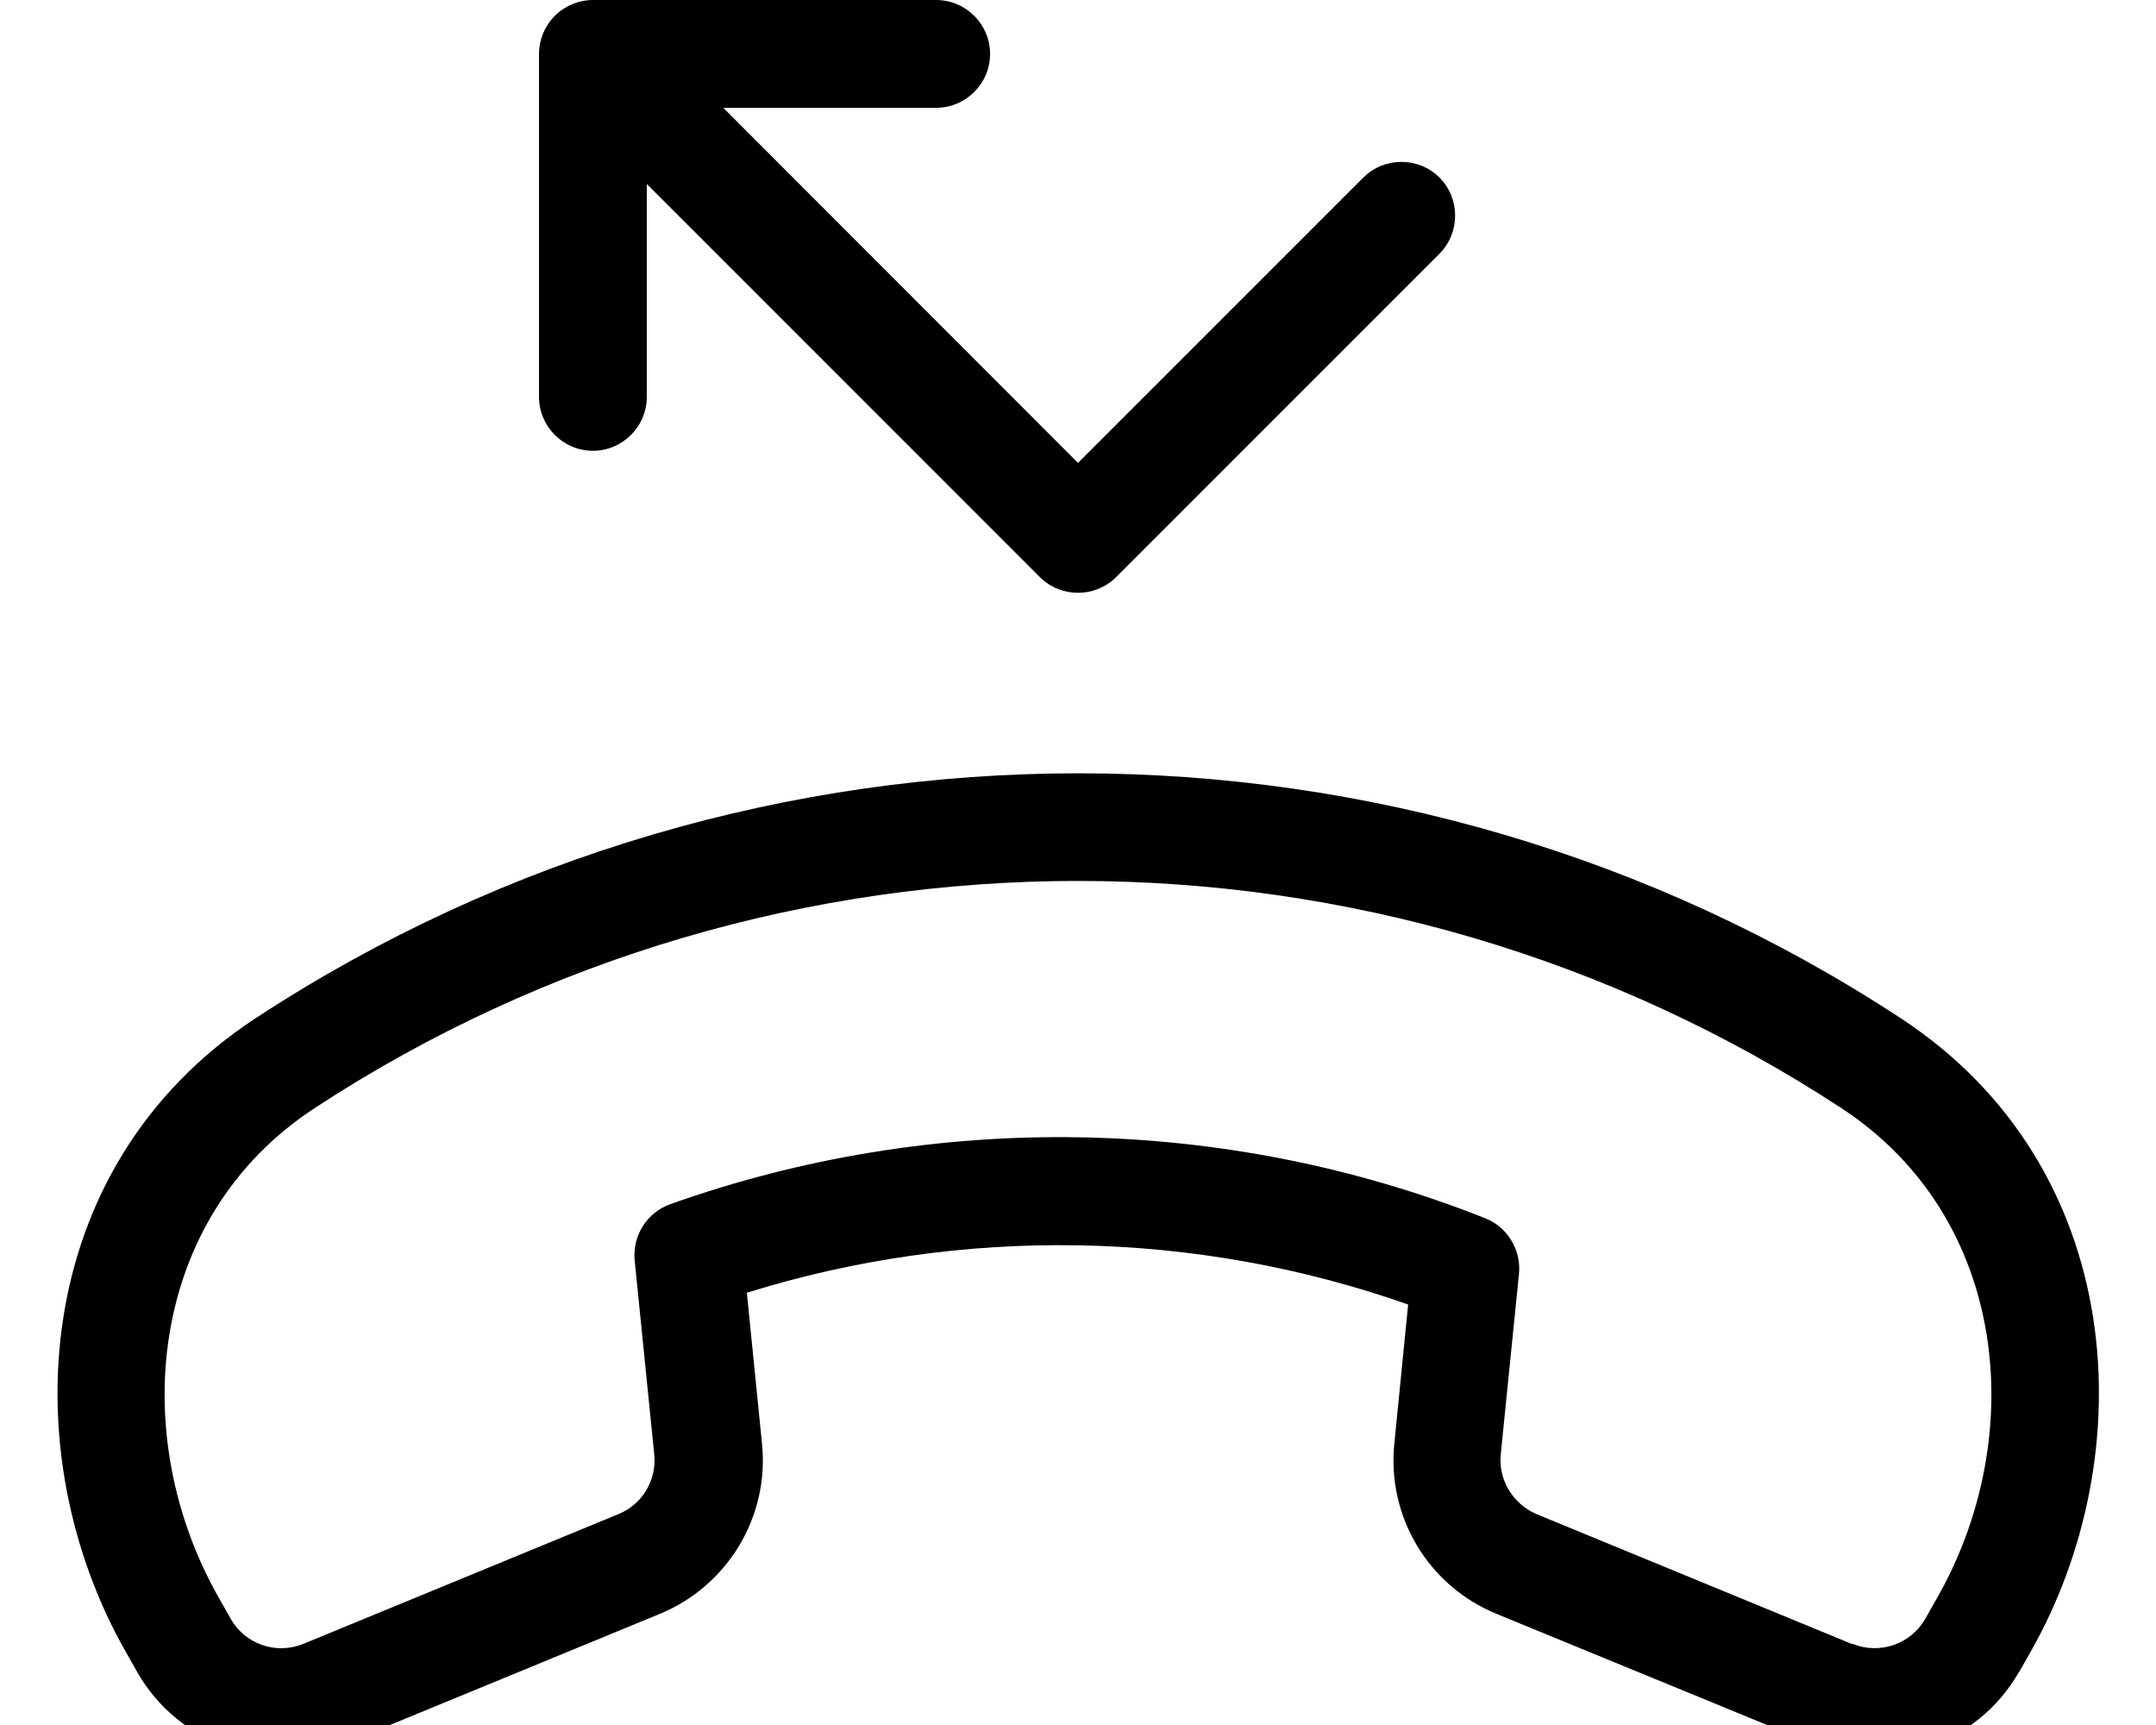 <svg xmlns="http://www.w3.org/2000/svg" viewBox="0 0 640 512"><!--! Font Awesome Pro 7.0.0 by @fontawesome - https://fontawesome.com License - https://fontawesome.com/license (Commercial License) Copyright 2025 Fonticons, Inc. --><path fill="currentColor" d="M176 0L277.9 0c8.8 0 16 7.2 16 16s-7.2 16-16 16L214.7 32 320 137.4 404.7 52.7c6.2-6.2 16.4-6.2 22.6 0s6.2 16.4 0 22.6l-96 96c-6.2 6.2-16.4 6.2-22.6 0L192 54.6 192 117.8c0 8.8-7.2 16-16 16s-16-7.2-16-16L160 16c0-4.2 1.7-8.3 4.7-11.3S171.8 0 176 0zM599.3 496.3c-12.3 21.5-38.7 30.6-61.6 21.1L444.2 479c-20.2-8.3-32.5-28.8-30.3-50.5l4.1-41.3c-63.3-22.3-132.4-23.4-196.3-3.5l4.5 44.8c2.2 21.7-10.2 42.2-30.3 50.5l-93.5 38.5c-22.9 9.4-49.3 .4-61.6-21.1l-3.4-6c-33.4-58.5-29-143.9 38.5-188.2 147.9-96.9 340.5-96.9 488.3 0 67.6 44.3 71.9 129.7 38.5 188.2l-3.4 6zm-49.4-8.4c8.1 3.3 17.3 .1 21.6-7.4l3.4-6c27.4-47.9 21.5-113-28.3-145.6-137.2-89.9-316-89.9-453.2 0-49.8 32.6-55.7 97.7-28.3 145.6l3.4 6c4.3 7.6 13.6 10.7 21.6 7.4l93.5-38.5c7.1-2.9 11.4-10.1 10.6-17.8l-5.8-57.5c-.7-7.3 3.6-14.2 10.6-16.7 78.2-27.8 164.5-26.5 241.9 4.2 6.6 2.6 10.7 9.4 10 16.5l-5.4 53.5c-.8 7.6 3.6 14.8 10.6 17.8l93.5 38.5z"/></svg>